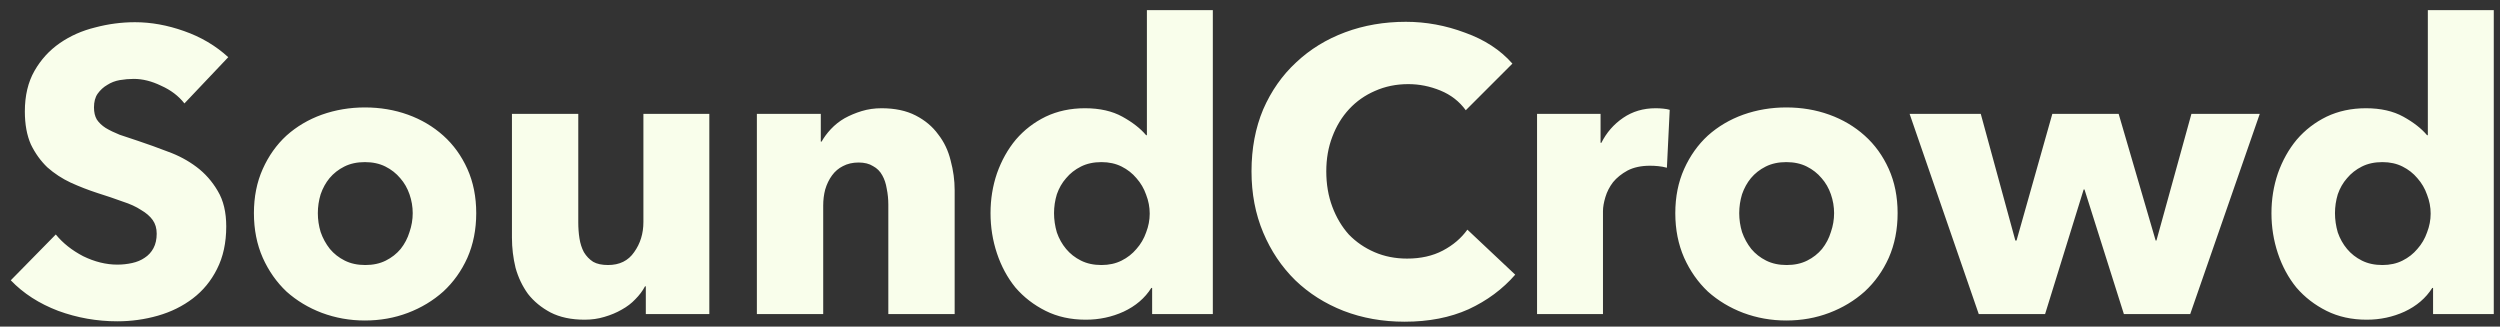 <svg width="199" height="26" viewBox="0 0 199 26" fill="none" xmlns="http://www.w3.org/2000/svg">
<rect x="0" y="0" width="199" height="26" fill="#333333" stroke="none"/>
<path d="M14.681 8.232C14.212 7.635 13.594 7.165 12.825 6.824C12.079 6.461 11.354 6.28 10.649 6.28C10.287 6.28 9.914 6.312 9.53 6.376C9.167 6.44 8.836 6.568 8.537 6.76C8.239 6.931 7.983 7.165 7.769 7.464C7.577 7.741 7.481 8.104 7.481 8.552C7.481 8.936 7.556 9.256 7.705 9.512C7.876 9.768 8.111 9.992 8.409 10.184C8.729 10.376 9.103 10.557 9.53 10.728C9.956 10.877 10.436 11.037 10.97 11.208C11.738 11.464 12.537 11.752 13.37 12.072C14.201 12.371 14.959 12.776 15.642 13.288C16.324 13.8 16.89 14.44 17.337 15.208C17.785 15.955 18.009 16.893 18.009 18.024C18.009 19.325 17.764 20.456 17.273 21.416C16.804 22.355 16.164 23.133 15.354 23.752C14.543 24.371 13.615 24.829 12.569 25.128C11.524 25.427 10.447 25.576 9.338 25.576C7.716 25.576 6.148 25.299 4.633 24.744C3.119 24.168 1.86 23.357 0.858 22.312L4.441 18.664C4.996 19.347 5.721 19.923 6.617 20.392C7.535 20.84 8.441 21.064 9.338 21.064C9.743 21.064 10.137 21.021 10.521 20.936C10.905 20.851 11.236 20.712 11.514 20.52C11.812 20.328 12.047 20.072 12.217 19.752C12.388 19.432 12.473 19.048 12.473 18.6C12.473 18.173 12.367 17.811 12.153 17.512C11.94 17.213 11.631 16.947 11.226 16.712C10.841 16.456 10.351 16.232 9.754 16.04C9.178 15.827 8.516 15.603 7.769 15.368C7.044 15.133 6.33 14.856 5.625 14.536C4.943 14.216 4.324 13.811 3.769 13.32C3.236 12.808 2.799 12.2 2.458 11.496C2.138 10.771 1.978 9.896 1.978 8.872C1.978 7.613 2.233 6.536 2.745 5.64C3.257 4.744 3.929 4.008 4.761 3.432C5.593 2.856 6.532 2.44 7.577 2.184C8.623 1.907 9.679 1.768 10.745 1.768C12.025 1.768 13.327 2.003 14.649 2.472C15.993 2.941 17.167 3.635 18.169 4.552L14.681 8.232ZM37.908 16.968C37.908 18.269 37.673 19.453 37.204 20.52C36.734 21.565 36.094 22.461 35.284 23.208C34.473 23.933 33.534 24.499 32.468 24.904C31.401 25.309 30.26 25.512 29.044 25.512C27.849 25.512 26.708 25.309 25.62 24.904C24.553 24.499 23.614 23.933 22.804 23.208C22.014 22.461 21.385 21.565 20.916 20.52C20.446 19.453 20.212 18.269 20.212 16.968C20.212 15.667 20.446 14.493 20.916 13.448C21.385 12.403 22.014 11.517 22.804 10.792C23.614 10.067 24.553 9.512 25.62 9.128C26.708 8.744 27.849 8.552 29.044 8.552C30.26 8.552 31.401 8.744 32.468 9.128C33.534 9.512 34.473 10.067 35.284 10.792C36.094 11.517 36.734 12.403 37.204 13.448C37.673 14.493 37.908 15.667 37.908 16.968ZM32.852 16.968C32.852 16.456 32.766 15.955 32.596 15.464C32.425 14.973 32.18 14.547 31.86 14.184C31.54 13.8 31.145 13.491 30.676 13.256C30.206 13.021 29.662 12.904 29.044 12.904C28.425 12.904 27.881 13.021 27.412 13.256C26.942 13.491 26.548 13.8 26.228 14.184C25.929 14.547 25.694 14.973 25.524 15.464C25.374 15.955 25.3 16.456 25.3 16.968C25.3 17.48 25.374 17.981 25.524 18.472C25.694 18.963 25.94 19.411 26.26 19.816C26.58 20.2 26.974 20.509 27.444 20.744C27.913 20.979 28.457 21.096 29.076 21.096C29.694 21.096 30.238 20.979 30.708 20.744C31.177 20.509 31.572 20.2 31.892 19.816C32.212 19.411 32.446 18.963 32.596 18.472C32.766 17.981 32.852 17.48 32.852 16.968ZM51.407 25V22.792H51.343C51.151 23.155 50.895 23.496 50.575 23.816C50.276 24.136 49.913 24.413 49.486 24.648C49.081 24.883 48.623 25.075 48.111 25.224C47.62 25.373 47.097 25.448 46.542 25.448C45.476 25.448 44.569 25.256 43.822 24.872C43.097 24.488 42.5 23.997 42.031 23.4C41.583 22.781 41.252 22.088 41.038 21.32C40.846 20.531 40.751 19.731 40.751 18.92V9.064H46.031V17.704C46.031 18.152 46.062 18.579 46.127 18.984C46.191 19.389 46.308 19.752 46.478 20.072C46.67 20.392 46.916 20.648 47.215 20.84C47.513 21.011 47.908 21.096 48.398 21.096C49.316 21.096 50.009 20.755 50.478 20.072C50.969 19.389 51.215 18.589 51.215 17.672V9.064H56.462V25H51.407ZM70.711 25V16.296C70.711 15.848 70.668 15.421 70.583 15.016C70.519 14.611 70.401 14.259 70.231 13.96C70.06 13.64 69.815 13.395 69.495 13.224C69.196 13.032 68.812 12.936 68.343 12.936C67.873 12.936 67.457 13.032 67.095 13.224C66.753 13.395 66.465 13.64 66.231 13.96C65.996 14.28 65.815 14.653 65.687 15.08C65.58 15.485 65.527 15.912 65.527 16.36V25H60.247V9.064H65.335V11.272H65.399C65.591 10.931 65.836 10.6 66.135 10.28C66.455 9.939 66.817 9.651 67.223 9.416C67.649 9.181 68.108 8.989 68.599 8.84C69.089 8.691 69.612 8.616 70.167 8.616C71.233 8.616 72.14 8.808 72.887 9.192C73.633 9.576 74.231 10.077 74.679 10.696C75.148 11.293 75.479 11.987 75.671 12.776C75.884 13.565 75.991 14.355 75.991 15.144V25H70.711ZM91.71 25V22.92H91.645C91.133 23.731 90.397 24.36 89.438 24.808C88.499 25.235 87.496 25.448 86.43 25.448C85.235 25.448 84.168 25.213 83.23 24.744C82.291 24.275 81.491 23.656 80.829 22.888C80.189 22.099 79.699 21.192 79.358 20.168C79.016 19.144 78.846 18.077 78.846 16.968C78.846 15.859 79.016 14.803 79.358 13.8C79.72 12.776 80.222 11.88 80.862 11.112C81.523 10.344 82.312 9.736 83.23 9.288C84.168 8.84 85.213 8.616 86.365 8.616C87.539 8.616 88.531 8.84 89.341 9.288C90.152 9.736 90.781 10.227 91.23 10.76H91.293V0.808H96.541V25H91.71ZM91.517 17C91.517 16.488 91.421 15.987 91.23 15.496C91.059 15.005 90.803 14.568 90.462 14.184C90.141 13.8 89.747 13.491 89.278 13.256C88.808 13.021 88.275 12.904 87.677 12.904C87.059 12.904 86.515 13.021 86.046 13.256C85.576 13.491 85.181 13.8 84.862 14.184C84.541 14.547 84.296 14.973 84.126 15.464C83.976 15.955 83.901 16.456 83.901 16.968C83.901 17.48 83.976 17.992 84.126 18.504C84.296 18.995 84.541 19.432 84.862 19.816C85.181 20.2 85.576 20.509 86.046 20.744C86.515 20.979 87.059 21.096 87.677 21.096C88.275 21.096 88.808 20.979 89.278 20.744C89.747 20.509 90.141 20.2 90.462 19.816C90.803 19.432 91.059 18.995 91.23 18.504C91.421 18.013 91.517 17.512 91.517 17ZM120.612 21.864C119.609 23.016 118.372 23.933 116.9 24.616C115.428 25.277 113.732 25.608 111.812 25.608C110.063 25.608 108.441 25.32 106.948 24.744C105.476 24.168 104.196 23.357 103.108 22.312C102.02 21.245 101.167 19.976 100.548 18.504C99.929 17.032 99.62 15.411 99.62 13.64C99.62 11.827 99.929 10.184 100.548 8.712C101.188 7.24 102.063 5.992 103.172 4.968C104.281 3.923 105.583 3.123 107.076 2.568C108.569 2.013 110.18 1.736 111.908 1.736C113.508 1.736 115.076 2.024 116.612 2.6C118.169 3.155 119.428 3.976 120.388 5.064L116.676 8.776C116.164 8.072 115.492 7.549 114.66 7.208C113.828 6.867 112.975 6.696 112.1 6.696C111.14 6.696 110.255 6.877 109.444 7.24C108.655 7.581 107.972 8.061 107.396 8.68C106.82 9.299 106.372 10.035 106.052 10.888C105.732 11.72 105.572 12.637 105.572 13.64C105.572 14.664 105.732 15.603 106.052 16.456C106.372 17.309 106.809 18.045 107.364 18.664C107.94 19.261 108.623 19.731 109.412 20.072C110.201 20.413 111.065 20.584 112.004 20.584C113.092 20.584 114.041 20.371 114.852 19.944C115.663 19.517 116.313 18.963 116.804 18.28L120.612 21.864ZM132.685 13.352C132.451 13.288 132.216 13.245 131.981 13.224C131.768 13.203 131.555 13.192 131.341 13.192C130.637 13.192 130.04 13.32 129.549 13.576C129.08 13.832 128.696 14.141 128.397 14.504C128.12 14.867 127.917 15.261 127.789 15.688C127.661 16.115 127.597 16.488 127.597 16.808V25H122.349V9.064H127.405V11.368H127.469C127.875 10.557 128.451 9.896 129.197 9.384C129.944 8.872 130.808 8.616 131.789 8.616C132.003 8.616 132.205 8.627 132.397 8.648C132.611 8.669 132.781 8.701 132.909 8.744L132.685 13.352ZM151.05 16.968C151.05 18.269 150.816 19.453 150.346 20.52C149.877 21.565 149.237 22.461 148.426 23.208C147.616 23.933 146.677 24.499 145.61 24.904C144.544 25.309 143.402 25.512 142.186 25.512C140.992 25.512 139.85 25.309 138.762 24.904C137.696 24.499 136.757 23.933 135.946 23.208C135.157 22.461 134.528 21.565 134.058 20.52C133.589 19.453 133.354 18.269 133.354 16.968C133.354 15.667 133.589 14.493 134.058 13.448C134.528 12.403 135.157 11.517 135.946 10.792C136.757 10.067 137.696 9.512 138.762 9.128C139.85 8.744 140.992 8.552 142.186 8.552C143.402 8.552 144.544 8.744 145.61 9.128C146.677 9.512 147.616 10.067 148.426 10.792C149.237 11.517 149.877 12.403 150.346 13.448C150.816 14.493 151.05 15.667 151.05 16.968ZM145.994 16.968C145.994 16.456 145.909 15.955 145.738 15.464C145.568 14.973 145.322 14.547 145.002 14.184C144.682 13.8 144.288 13.491 143.818 13.256C143.349 13.021 142.805 12.904 142.186 12.904C141.568 12.904 141.024 13.021 140.554 13.256C140.085 13.491 139.69 13.8 139.37 14.184C139.072 14.547 138.837 14.973 138.666 15.464C138.517 15.955 138.442 16.456 138.442 16.968C138.442 17.48 138.517 17.981 138.666 18.472C138.837 18.963 139.082 19.411 139.402 19.816C139.722 20.2 140.117 20.509 140.586 20.744C141.056 20.979 141.6 21.096 142.218 21.096C142.837 21.096 143.381 20.979 143.85 20.744C144.32 20.509 144.714 20.2 145.034 19.816C145.354 19.411 145.589 18.963 145.738 18.472C145.909 17.981 145.994 17.48 145.994 16.968ZM174.341 25H169.061L165.925 15.08H165.861L162.789 25H157.509L152.005 9.064H157.669L160.421 19.144H160.517L163.365 9.064H168.645L171.589 19.144H171.653L174.437 9.064H179.877L174.341 25ZM193.672 25V22.92H193.608C193.096 23.731 192.36 24.36 191.4 24.808C190.461 25.235 189.459 25.448 188.392 25.448C187.197 25.448 186.131 25.213 185.192 24.744C184.253 24.275 183.453 23.656 182.792 22.888C182.152 22.099 181.661 21.192 181.32 20.168C180.979 19.144 180.808 18.077 180.808 16.968C180.808 15.859 180.979 14.803 181.32 13.8C181.683 12.776 182.184 11.88 182.824 11.112C183.485 10.344 184.275 9.736 185.192 9.288C186.131 8.84 187.176 8.616 188.328 8.616C189.501 8.616 190.493 8.84 191.304 9.288C192.115 9.736 192.744 10.227 193.192 10.76H193.256V0.808H198.504V25H193.672ZM193.48 17C193.48 16.488 193.384 15.987 193.192 15.496C193.021 15.005 192.765 14.568 192.424 14.184C192.104 13.8 191.709 13.491 191.24 13.256C190.771 13.021 190.237 12.904 189.64 12.904C189.021 12.904 188.477 13.021 188.008 13.256C187.539 13.491 187.144 13.8 186.824 14.184C186.504 14.547 186.259 14.973 186.088 15.464C185.939 15.955 185.864 16.456 185.864 16.968C185.864 17.48 185.939 17.992 186.088 18.504C186.259 18.995 186.504 19.432 186.824 19.816C187.144 20.2 187.539 20.509 188.008 20.744C188.477 20.979 189.021 21.096 189.64 21.096C190.237 21.096 190.771 20.979 191.24 20.744C191.709 20.509 192.104 20.2 192.424 19.816C192.765 19.432 193.021 18.995 193.192 18.504C193.384 18.013 193.48 17.512 193.48 17Z" fill="#F9FEEB"/>
</svg>
